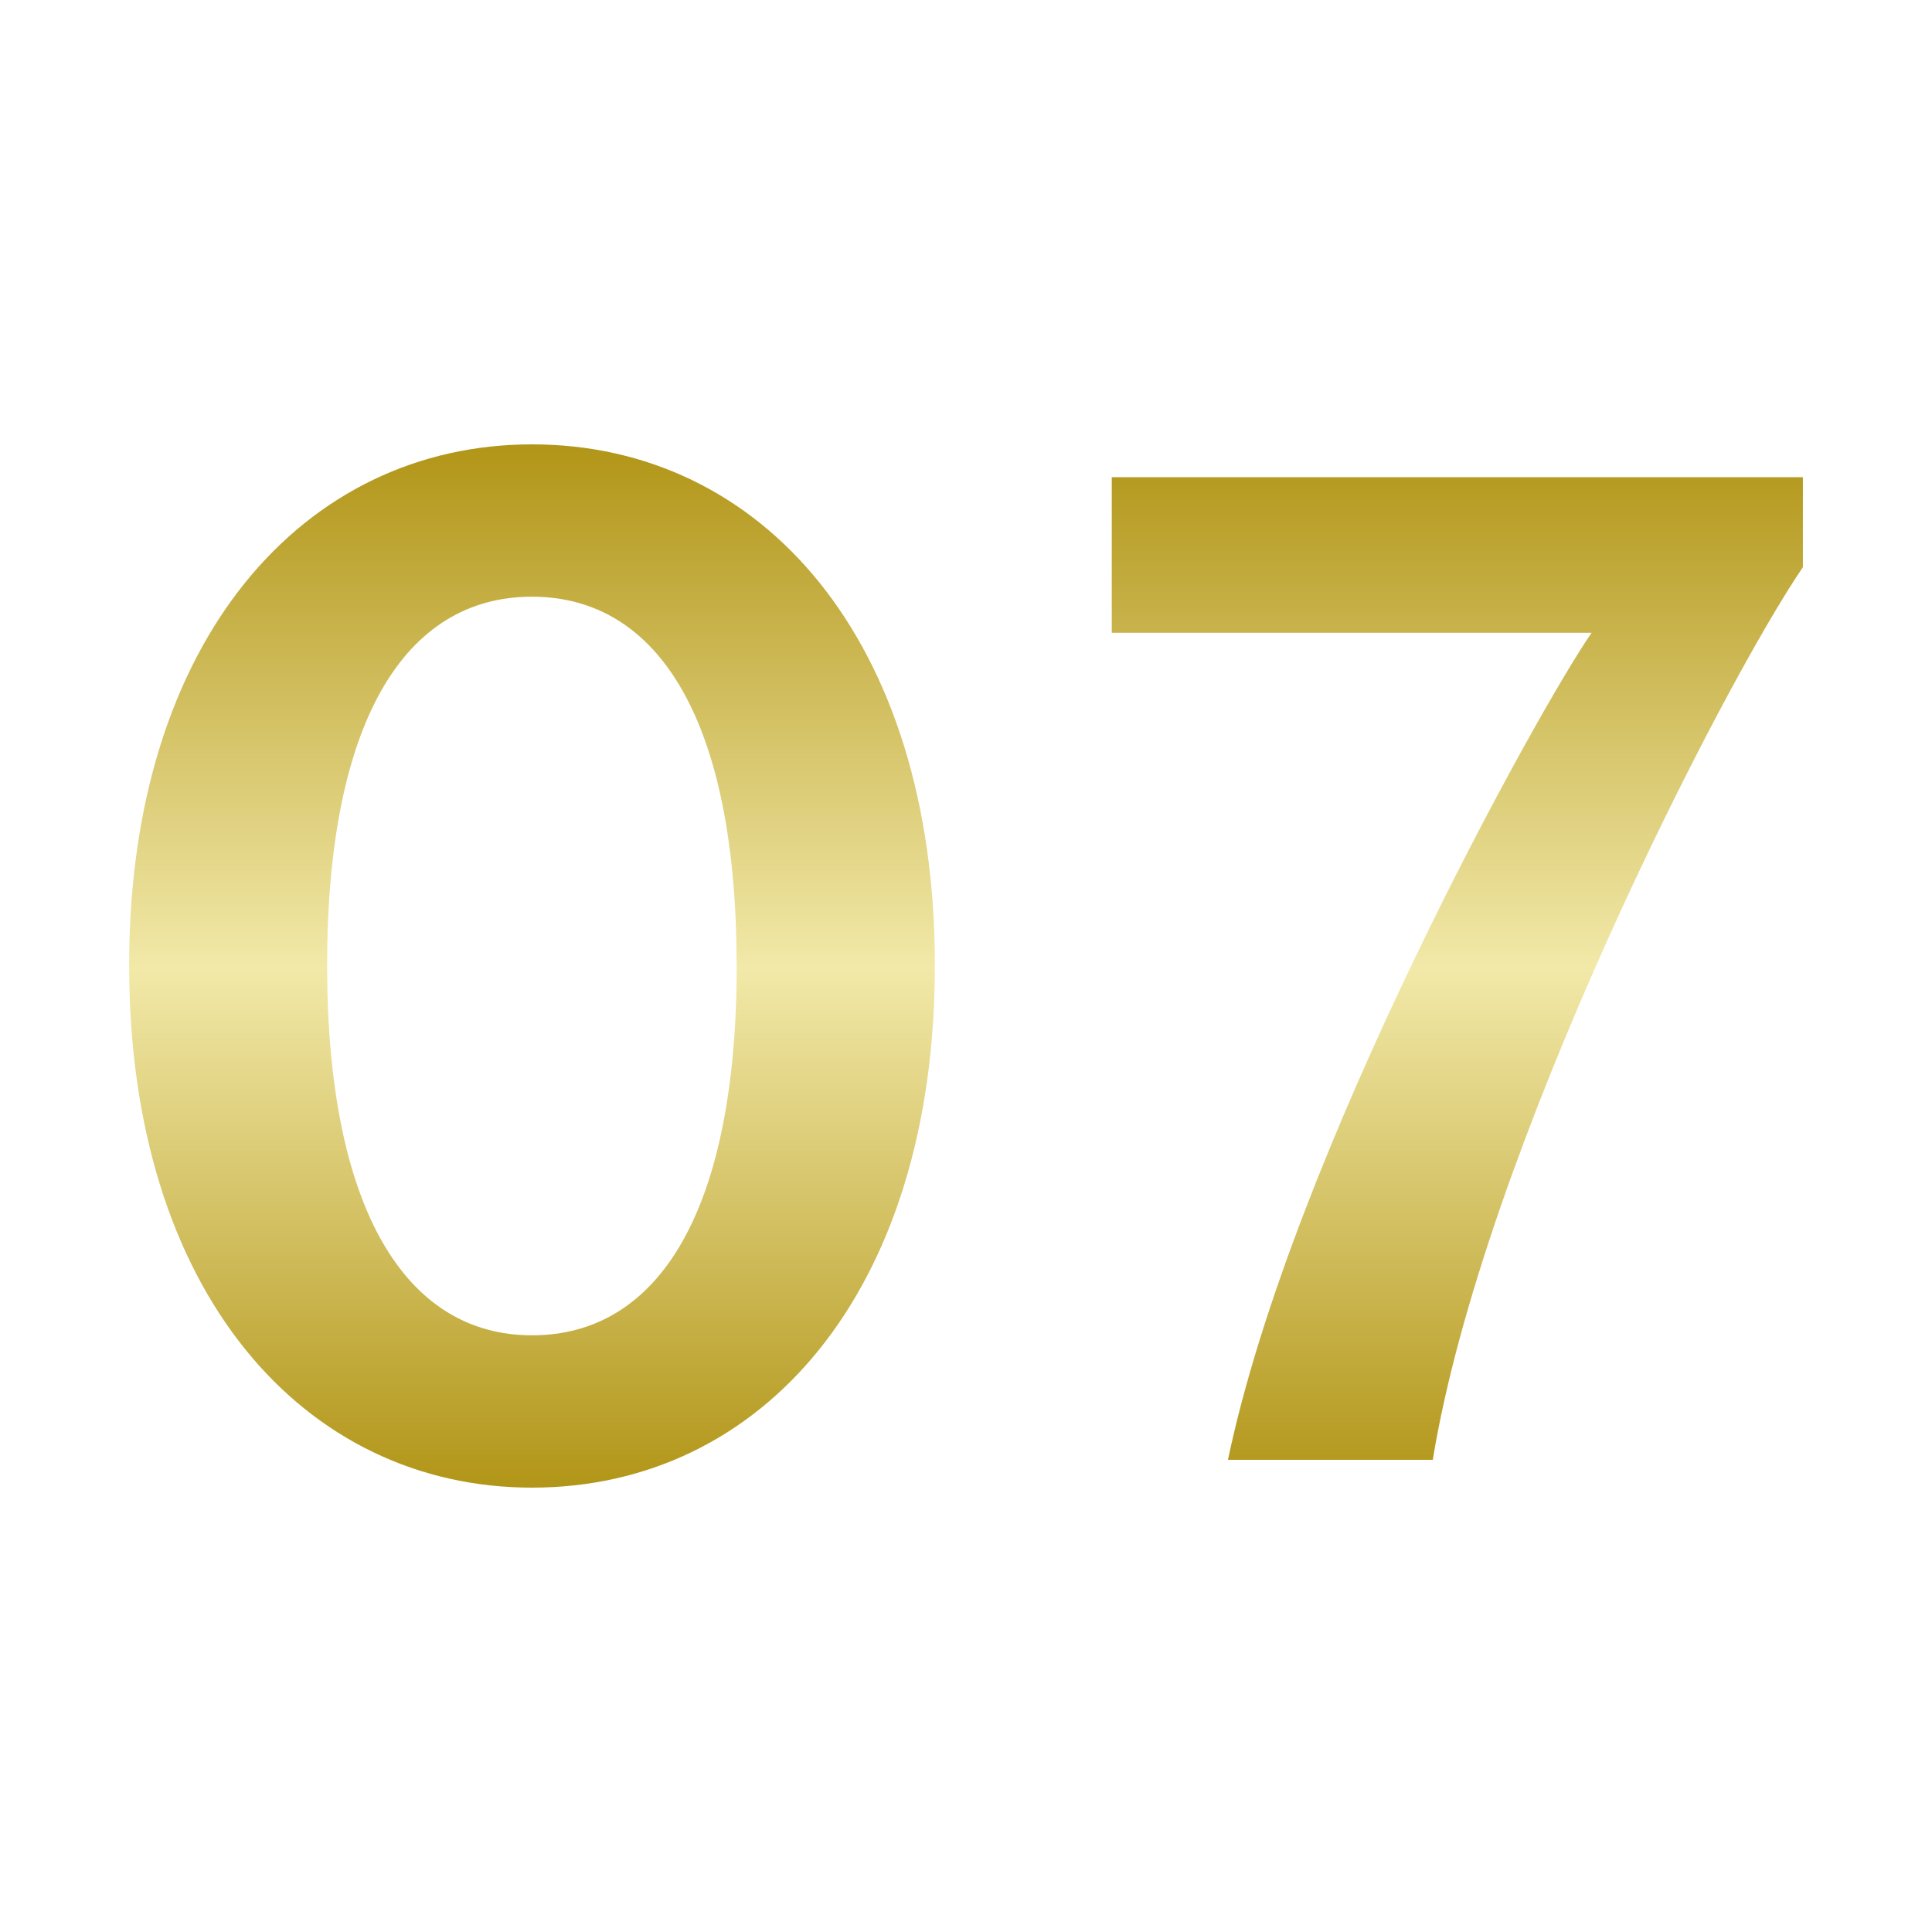 <svg xmlns="http://www.w3.org/2000/svg" xmlns:xlink="http://www.w3.org/1999/xlink" width="100" height="100" viewBox="0 0 100 100">
  <defs>
    <linearGradient id="linear-gradient" x1="0.5" x2="0.5" y2="1" gradientUnits="objectBoundingBox">
      <stop offset="0" stop-color="#b29619"/>
      <stop offset="0.502" stop-color="#f2e9a9"/>
      <stop offset="1" stop-color="#b29619"/>
    </linearGradient>
  </defs>
  <g id="グループ_512" data-name="グループ 512" transform="translate(-36 -12764)">
    <rect id="長方形_1184" data-name="長方形 1184" width="100" height="100" transform="translate(36 12764)" fill="none"/>
    <path id="パス_648" data-name="パス 648" d="M-14.071-41.864c0-16.869-8.986-26.958-20.853-26.958-11.783,0-20.853,10.088-20.853,26.958,0,16.954,9.07,27.042,20.853,27.042C-23.056-14.822-14.071-24.91-14.071-41.864Zm-10.257,0c0,12.631-3.984,19.158-10.6,19.158-6.527,0-10.6-6.527-10.6-19.158,0-12.546,3.984-19.073,10.6-19.073s10.594,6.527,10.594,19.073Zm55.186-20.6v-4.659H-4.915v8.053H19.922C17.21-55.173,4.409-32.115,1.1-16.263H11.7C14.328-32.285,26.7-56.357,30.858-62.467Z" transform="translate(98.46 12855.822)" fill="url(#linear-gradient)"/>
  </g>
</svg>
